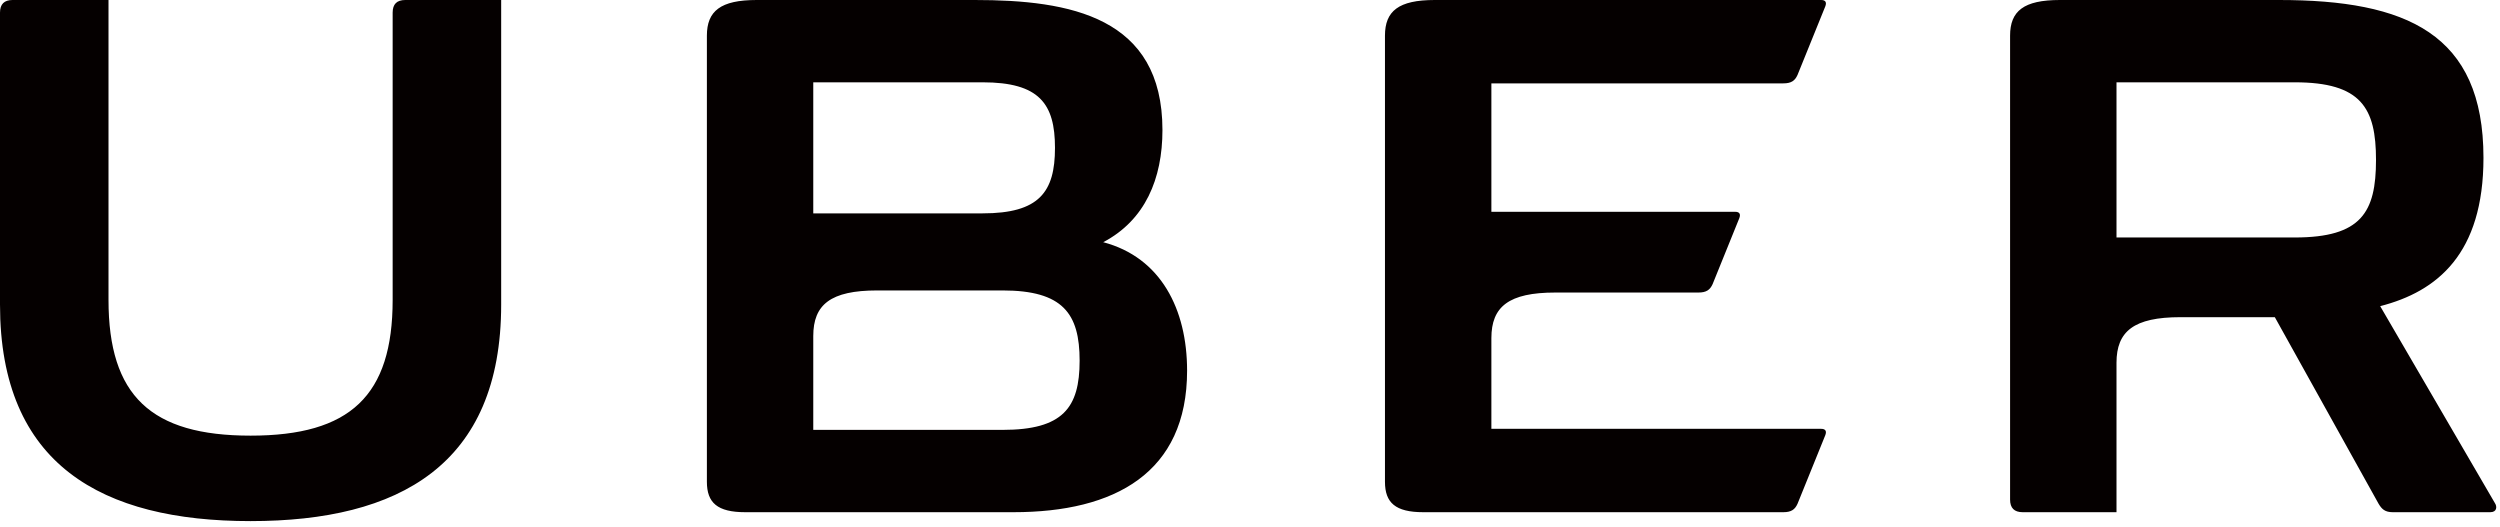 <?xml version="1.0" encoding="UTF-8" standalone="no"?>
<svg width="147px" height="31px" viewBox="0 0 147 31" version="1.1" xmlns="http://www.w3.org/2000/svg" xmlns:xlink="http://www.w3.org/1999/xlink">
    <!-- Generator: Sketch 49 (51002) - http://www.bohemiancoding.com/sketch -->
    <title>Fill 1</title>
    <desc>Created with Sketch.</desc>
    <defs></defs>
    <g id="Page-1" stroke="none" stroke-width="1" fill="none" fill-rule="evenodd">
        <path d="M139.709,9.402 C139.709,6.35 138.846,4.84 134.931,4.84 L124.45,4.84 L124.45,13.964 L134.931,13.964 C138.846,13.964 139.709,12.485 139.709,9.402 Z M146.429,30.117 L140.695,30.117 C140.232,30.117 140.048,29.932 139.863,29.624 L133.76,18.65 L128.211,18.65 C125.468,18.65 124.45,19.482 124.45,21.331 L124.45,30.117 L118.933,30.117 C118.439,30.117 118.193,29.87 118.193,29.377 L118.193,2.097 C118.193,0.648 118.994,-0 121.121,-0 L134.006,-0 C141.496,-0 146.028,1.973 146.028,9.279 C146.028,14.92 143.315,17.139 139.955,18.002 L146.706,29.592 C146.83,29.777 146.83,30.117 146.429,30.117 Z M63.482,21.208 C63.482,18.434 62.496,17.078 58.951,17.078 L51.581,17.078 C48.837,17.078 47.82,17.91 47.82,19.759 L47.82,25.277 L58.951,25.277 C62.496,25.277 63.482,23.983 63.482,21.208 Z M47.82,12.546 L57.779,12.546 C61.108,12.546 62.033,11.292 62.033,8.693 C62.033,6.094 61.108,4.84 57.779,4.84 L47.82,4.84 L47.82,12.546 Z M69.801,21.794 C69.801,27.805 65.547,30.117 59.598,30.117 L43.815,30.117 C42.182,30.117 41.565,29.562 41.565,28.329 L41.565,2.097 C41.565,0.648 42.367,-0 44.494,-0 L57.317,-0 C62.927,-0 68.352,0.987 68.352,7.645 C68.352,10.512 67.335,12.947 64.869,14.241 C68.26,15.135 69.801,18.187 69.801,21.794 Z M104.862,4.902 C105.325,4.902 105.541,4.748 105.694,4.408 L107.329,0.37 C107.421,0.124 107.329,-0 107.082,-0 L84.363,-0 C82.237,-0 81.436,0.648 81.436,2.097 L81.436,28.329 C81.436,29.562 82.052,30.117 83.686,30.117 L104.862,30.117 C105.325,30.117 105.541,29.962 105.694,29.624 L107.329,25.585 C107.421,25.339 107.329,25.215 107.082,25.215 L87.693,25.215 L87.693,19.882 C87.693,18.033 88.71,17.201 91.453,17.201 L99.869,17.201 C100.331,17.201 100.547,17.047 100.701,16.708 L102.273,12.824 C102.365,12.577 102.273,12.454 102.026,12.454 L87.693,12.454 L87.693,4.902 L104.862,4.902 Z M23.828,-0 L29.469,-0 L29.469,17.91 C29.469,27.342 23.458,30.641 14.734,30.641 C6.011,30.641 0,27.342 0,17.91 L0,0.74 C0,0.247 0.247,-0 0.739,-0 L6.38,-0 L6.38,17.632 C6.38,23.273 8.877,25.616 14.734,25.616 C20.591,25.616 23.088,23.273 23.088,17.632 L23.088,0.74 C23.088,0.247 23.334,-0 23.828,-0 Z" id="Fill-1" fill="#050000"></path>
    </g>
</svg>